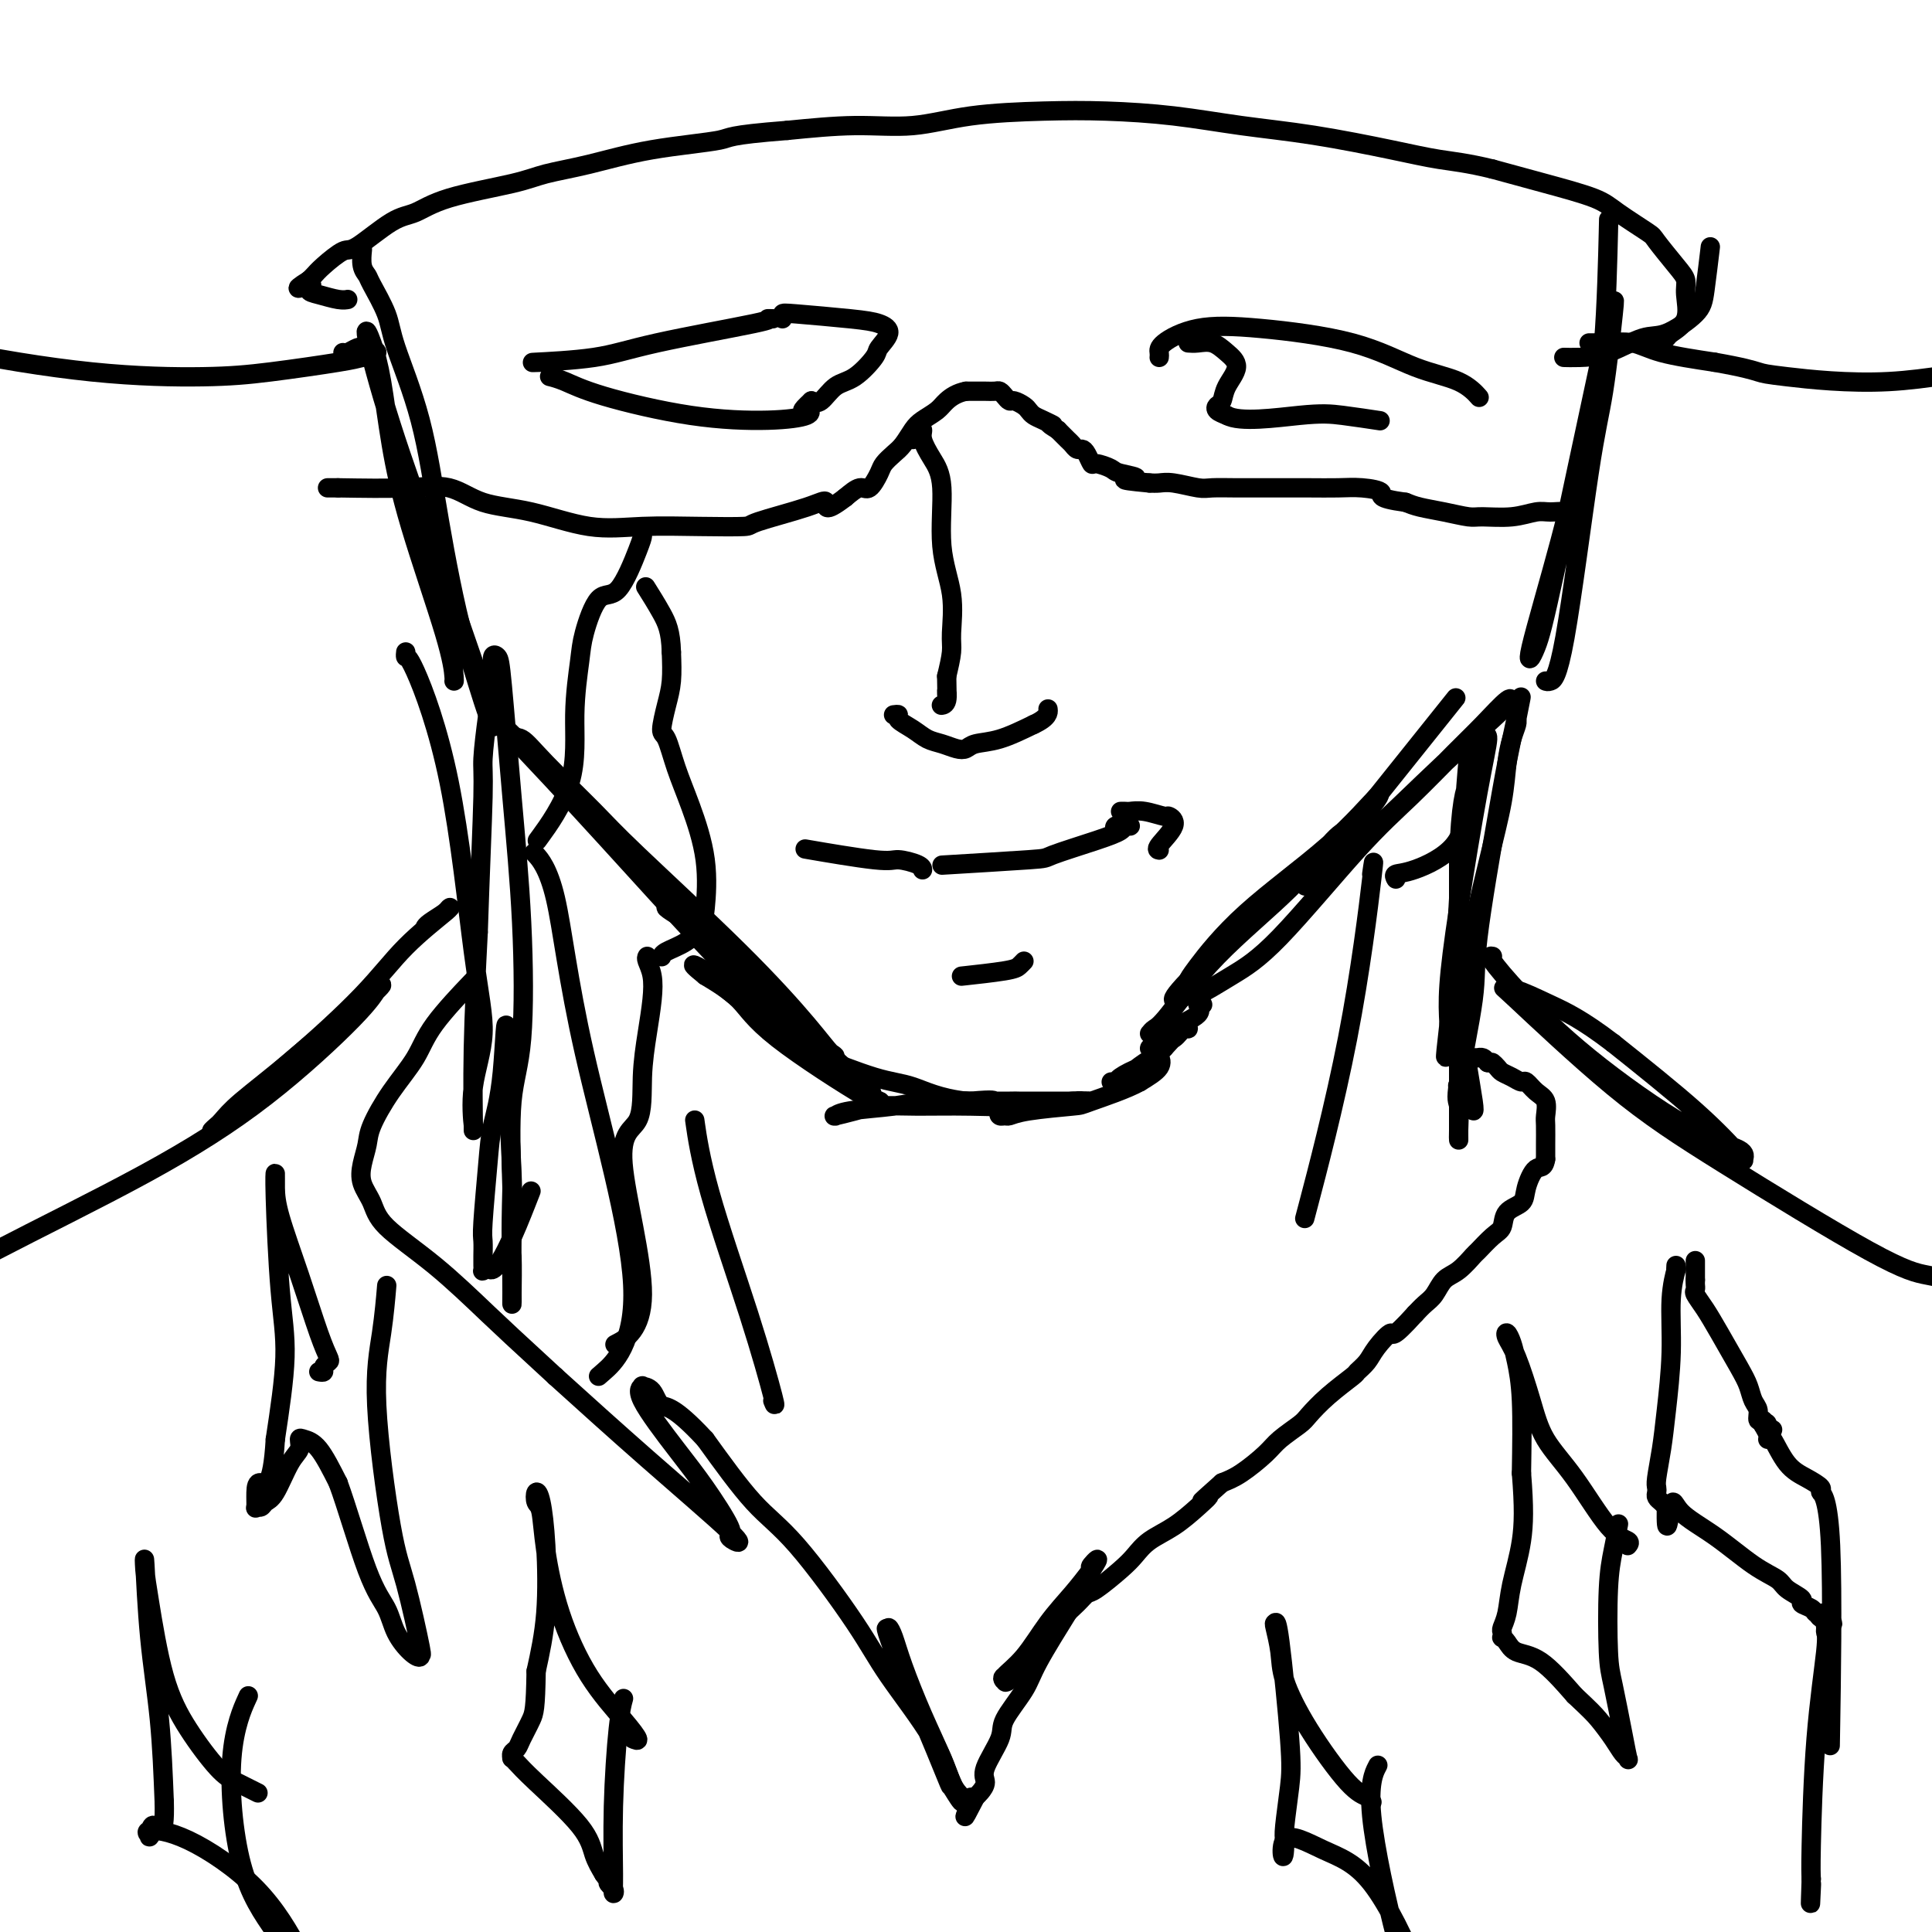 <svg viewBox='0 0 400 400' version='1.1' xmlns='http://www.w3.org/2000/svg' xmlns:xlink='http://www.w3.org/1999/xlink'><g fill='none' stroke='#000000' stroke-width='4' stroke-linecap='round' stroke-linejoin='round'><path d='M249,208c-0.551,-0.158 -1.103,-0.316 -1,0c0.103,0.316 0.860,1.105 0,2c-0.860,0.895 -3.336,1.897 -5,3c-1.664,1.103 -2.517,2.308 -3,3c-0.483,0.692 -0.596,0.871 -1,1c-0.404,0.129 -1.099,0.207 -1,0c0.099,-0.207 0.993,-0.699 2,-1c1.007,-0.301 2.129,-0.409 3,-1c0.871,-0.591 1.491,-1.663 2,-2c0.509,-0.337 0.906,0.063 1,0c0.094,-0.063 -0.116,-0.589 -1,0c-0.884,0.589 -2.442,2.295 -4,4'/><path d='M241,217c-1.928,1.906 -2.748,2.172 -4,3c-1.252,0.828 -2.938,2.220 -4,3c-1.062,0.780 -1.502,0.948 -2,1c-0.498,0.052 -1.055,-0.013 -1,0c0.055,0.013 0.722,0.103 1,0c0.278,-0.103 0.169,-0.401 1,-1c0.831,-0.599 2.604,-1.500 4,-2c1.396,-0.500 2.415,-0.598 3,-1c0.585,-0.402 0.734,-1.108 1,-1c0.266,0.108 0.647,1.031 0,2c-0.647,0.969 -2.324,1.985 -4,3'/><path d='M236,224c-2.616,1.476 -7.656,3.166 -10,4c-2.344,0.834 -1.990,0.813 -4,1c-2.010,0.187 -6.382,0.583 -9,1c-2.618,0.417 -3.480,0.855 -4,1c-0.520,0.145 -0.698,-0.003 -1,0c-0.302,0.003 -0.730,0.159 -1,0c-0.270,-0.159 -0.383,-0.631 1,-1c1.383,-0.369 4.263,-0.635 7,-1c2.737,-0.365 5.332,-0.830 7,-1c1.668,-0.170 2.411,-0.046 3,0c0.589,0.046 1.026,0.013 1,0c-0.026,-0.013 -0.513,-0.007 -1,0'/><path d='M225,228c1.486,-0.237 -2.800,0.671 -8,1c-5.200,0.329 -11.314,0.078 -16,0c-4.686,-0.078 -7.945,0.017 -11,0c-3.055,-0.017 -5.905,-0.147 -8,0c-2.095,0.147 -3.433,0.572 -5,1c-1.567,0.428 -3.361,0.858 -4,1c-0.639,0.142 -0.121,-0.004 0,0c0.121,0.004 -0.155,0.159 0,0c0.155,-0.159 0.743,-0.630 3,-1c2.257,-0.370 6.185,-0.638 9,-1c2.815,-0.362 4.519,-0.818 7,-1c2.481,-0.182 5.741,-0.091 9,0'/><path d='M201,228c5.311,-0.464 4.590,-0.124 5,0c0.410,0.124 1.952,0.033 3,0c1.048,-0.033 1.603,-0.009 2,0c0.397,0.009 0.636,0.002 1,0c0.364,-0.002 0.853,-0.001 2,0c1.147,0.001 2.954,0.000 4,0c1.046,-0.000 1.333,-0.000 2,0c0.667,0.000 1.715,0.000 2,0c0.285,-0.000 -0.192,-0.000 -1,0c-0.808,0.000 -1.948,0.000 -3,0c-1.052,-0.000 -2.015,-0.000 -5,0c-2.985,0.000 -7.993,0.000 -13,0'/><path d='M200,228c-5.583,-0.622 -8.541,-2.176 -11,-3c-2.459,-0.824 -4.421,-0.916 -8,-2c-3.579,-1.084 -8.776,-3.158 -11,-4c-2.224,-0.842 -1.477,-0.452 -1,0c0.477,0.452 0.683,0.965 2,2c1.317,1.035 3.745,2.593 6,4c2.255,1.407 4.335,2.663 5,3c0.665,0.337 -0.087,-0.247 0,0c0.087,0.247 1.013,1.324 -3,-1c-4.013,-2.324 -12.965,-8.049 -18,-12c-5.035,-3.951 -6.153,-6.129 -8,-8c-1.847,-1.871 -4.424,-3.436 -7,-5'/><path d='M146,202c-4.968,-3.995 -0.890,-1.483 0,-1c0.890,0.483 -1.410,-1.063 1,1c2.410,2.063 9.529,7.736 14,11c4.471,3.264 6.293,4.120 9,6c2.707,1.880 6.298,4.785 8,6c1.702,1.215 1.515,0.739 2,1c0.485,0.261 1.641,1.257 -3,-3c-4.641,-4.257 -15.078,-13.769 -21,-19c-5.922,-5.231 -7.330,-6.181 -9,-8c-1.670,-1.819 -3.602,-4.508 -5,-6c-1.398,-1.492 -2.261,-1.786 -3,-2c-0.739,-0.214 -1.354,-0.347 -1,0c0.354,0.347 1.677,1.173 3,2'/><path d='M141,190c3.559,3.796 11.455,12.287 16,17c4.545,4.713 5.738,5.649 8,7c2.262,1.351 5.592,3.117 7,4c1.408,0.883 0.893,0.881 0,0c-0.893,-0.881 -2.164,-2.643 -5,-6c-2.836,-3.357 -7.238,-8.308 -14,-15c-6.762,-6.692 -15.883,-15.124 -21,-20c-5.117,-4.876 -6.230,-6.196 -9,-9c-2.770,-2.804 -7.196,-7.092 -10,-10c-2.804,-2.908 -3.986,-4.437 -5,-5c-1.014,-0.563 -1.861,-0.161 -2,0c-0.139,0.161 0.431,0.080 1,0'/><path d='M107,153c-9.585,-9.461 -1.048,-0.614 7,8c8.048,8.614 15.606,16.994 22,24c6.394,7.006 11.622,12.637 15,16c3.378,3.363 4.905,4.458 6,5c1.095,0.542 1.756,0.530 2,0c0.244,-0.530 0.070,-1.580 0,-2c-0.070,-0.420 -0.035,-0.210 0,0'/><path d='M238,214c0.282,-0.354 0.564,-0.707 1,-1c0.436,-0.293 1.025,-0.524 3,-3c1.975,-2.476 5.337,-7.196 10,-12c4.663,-4.804 10.629,-9.690 15,-14c4.371,-4.310 7.148,-8.043 9,-10c1.852,-1.957 2.779,-2.140 4,-3c1.221,-0.860 2.737,-2.399 4,-4c1.263,-1.601 2.272,-3.263 1,-2c-1.272,1.263 -4.825,5.452 -10,10c-5.175,4.548 -11.970,9.455 -17,14c-5.030,4.545 -8.294,8.727 -10,11c-1.706,2.273 -1.853,2.636 -2,3'/><path d='M246,203c-5.914,6.200 -1.698,3.701 0,3c1.698,-0.701 0.880,0.396 2,0c1.120,-0.396 4.178,-2.286 7,-4c2.822,-1.714 5.407,-3.254 10,-8c4.593,-4.746 11.192,-12.698 16,-18c4.808,-5.302 7.825,-7.952 11,-11c3.175,-3.048 6.509,-6.492 9,-9c2.491,-2.508 4.139,-4.078 6,-6c1.861,-1.922 3.935,-4.194 5,-5c1.065,-0.806 1.120,-0.144 -1,2c-2.120,2.144 -6.417,5.769 -12,11c-5.583,5.231 -12.452,12.066 -17,16c-4.548,3.934 -6.774,4.967 -9,6'/><path d='M273,180c-6.235,5.523 -2.323,1.831 -2,2c0.323,0.169 -2.944,4.200 2,-2c4.944,-6.200 18.100,-22.631 24,-30c5.900,-7.369 4.543,-5.677 4,-5c-0.543,0.677 -0.271,0.338 0,0'/><path d='M320,141c0.214,0.092 0.429,0.185 1,0c0.571,-0.185 1.499,-0.647 3,-9c1.501,-8.353 3.576,-24.595 5,-34c1.424,-9.405 2.197,-11.971 3,-17c0.803,-5.029 1.636,-12.521 2,-16c0.364,-3.479 0.261,-2.947 0,-2c-0.261,0.947 -0.678,2.307 -3,13c-2.322,10.693 -6.548,30.719 -9,42c-2.452,11.281 -3.132,13.818 -4,16c-0.868,2.182 -1.926,4.011 -1,0c0.926,-4.011 3.836,-13.860 6,-22c2.164,-8.140 3.582,-14.570 5,-21'/><path d='M328,91c2.393,-9.810 3.375,-12.833 4,-20c0.625,-7.167 0.893,-18.476 1,-23c0.107,-4.524 0.054,-2.262 0,0'/><path d='M94,141c0.043,0.043 0.086,0.086 0,-1c-0.086,-1.086 -0.302,-3.300 -2,-9c-1.698,-5.700 -4.879,-14.885 -7,-22c-2.121,-7.115 -3.184,-12.161 -4,-17c-0.816,-4.839 -1.387,-9.472 -2,-13c-0.613,-3.528 -1.270,-5.950 -2,-8c-0.730,-2.050 -1.533,-3.726 -1,-1c0.533,2.726 2.402,9.856 5,18c2.598,8.144 5.925,17.304 9,26c3.075,8.696 5.896,16.929 8,23c2.104,6.071 3.489,9.981 4,12c0.511,2.019 0.146,2.148 -1,-1c-1.146,-3.148 -3.073,-9.574 -5,-16'/><path d='M96,132c-1.894,-7.011 -3.628,-16.039 -5,-24c-1.372,-7.961 -2.381,-14.854 -4,-21c-1.619,-6.146 -3.849,-11.546 -5,-15c-1.151,-3.454 -1.222,-4.961 -2,-7c-0.778,-2.039 -2.261,-4.610 -3,-6c-0.739,-1.390 -0.734,-1.599 -1,-2c-0.266,-0.401 -0.802,-0.992 -1,-2c-0.198,-1.008 -0.056,-2.431 0,-3c0.056,-0.569 0.028,-0.285 0,0'/><path d='M329,71c0.338,0.003 0.675,0.007 1,0c0.325,-0.007 0.637,-0.024 1,0c0.363,0.024 0.778,0.089 2,0c1.222,-0.089 3.252,-0.332 5,0c1.748,0.332 3.214,1.238 6,2c2.786,0.762 6.893,1.381 11,2'/><path d='M355,75c5.953,1.040 7.836,1.640 9,2c1.164,0.360 1.609,0.481 6,1c4.391,0.519 12.728,1.435 21,1c8.272,-0.435 16.479,-2.222 23,-3c6.521,-0.778 11.356,-0.549 16,-2c4.644,-1.451 9.096,-4.583 11,-6c1.904,-1.417 1.258,-1.119 1,-1c-0.258,0.119 -0.129,0.060 0,0'/><path d='M324,74c-0.207,-0.006 -0.414,-0.012 0,0c0.414,0.012 1.449,0.044 3,0c1.551,-0.044 3.620,-0.162 6,-1c2.380,-0.838 5.072,-2.394 7,-3c1.928,-0.606 3.091,-0.262 5,-1c1.909,-0.738 4.563,-2.559 6,-4c1.437,-1.441 1.656,-2.503 2,-5c0.344,-2.497 0.813,-6.428 1,-8c0.187,-1.572 0.094,-0.786 0,0'/><path d='M344,70c0.401,0.057 0.802,0.115 1,0c0.198,-0.115 0.193,-0.401 1,-1c0.807,-0.599 2.426,-1.509 3,-3c0.574,-1.491 0.103,-3.563 0,-5c-0.103,-1.437 0.163,-2.240 0,-3c-0.163,-0.760 -0.755,-1.477 -2,-3c-1.245,-1.523 -3.143,-3.853 -4,-5c-0.857,-1.147 -0.672,-1.111 -2,-2c-1.328,-0.889 -4.171,-2.702 -6,-4c-1.829,-1.298 -2.646,-2.080 -5,-3c-2.354,-0.920 -6.244,-1.977 -10,-3c-3.756,-1.023 -7.378,-2.011 -11,-3'/><path d='M309,35c-5.341,-1.302 -8.193,-1.557 -11,-2c-2.807,-0.443 -5.568,-1.075 -10,-2c-4.432,-0.925 -10.533,-2.143 -16,-3c-5.467,-0.857 -10.299,-1.352 -15,-2c-4.701,-0.648 -9.270,-1.448 -14,-2c-4.730,-0.552 -9.620,-0.856 -14,-1c-4.380,-0.144 -8.251,-0.127 -13,0c-4.749,0.127 -10.376,0.364 -15,1c-4.624,0.636 -8.245,1.671 -12,2c-3.755,0.329 -7.644,-0.049 -12,0c-4.356,0.049 -9.178,0.524 -14,1'/><path d='M163,27c-12.708,0.992 -11.479,1.472 -14,2c-2.521,0.528 -8.791,1.102 -14,2c-5.209,0.898 -9.355,2.118 -13,3c-3.645,0.882 -6.789,1.426 -9,2c-2.211,0.574 -3.489,1.177 -7,2c-3.511,0.823 -9.256,1.864 -13,3c-3.744,1.136 -5.486,2.366 -7,3c-1.514,0.634 -2.801,0.670 -5,2c-2.199,1.330 -5.310,3.953 -7,5c-1.690,1.047 -1.958,0.518 -3,1c-1.042,0.482 -2.857,1.976 -4,3c-1.143,1.024 -1.612,1.578 -2,2c-0.388,0.422 -0.694,0.711 -1,1'/><path d='M64,58c-4.469,2.808 -1.141,1.327 0,1c1.141,-0.327 0.096,0.501 0,1c-0.096,0.499 0.758,0.670 2,1c1.242,0.330 2.873,0.820 4,1c1.127,0.180 1.751,0.052 2,0c0.249,-0.052 0.125,-0.026 0,0'/><path d='M71,73c0.235,0.107 0.470,0.214 1,0c0.530,-0.214 1.354,-0.749 2,-1c0.646,-0.251 1.115,-0.218 2,0c0.885,0.218 2.188,0.623 2,1c-0.188,0.377 -1.867,0.728 -3,1c-1.133,0.272 -1.722,0.466 -5,1c-3.278,0.534 -9.246,1.406 -14,2c-4.754,0.594 -8.293,0.908 -14,1c-5.707,0.092 -13.581,-0.037 -23,-1c-9.419,-0.963 -20.382,-2.759 -31,-5c-10.618,-2.241 -20.891,-4.926 -25,-6c-4.109,-1.074 -2.055,-0.537 0,0'/><path d='M289,182c-0.233,-0.404 -0.466,-0.808 0,-1c0.466,-0.192 1.631,-0.173 4,-1c2.369,-0.827 5.944,-2.501 8,-5c2.056,-2.499 2.594,-5.824 3,-8c0.406,-2.176 0.679,-3.203 1,-5c0.321,-1.797 0.690,-4.364 1,-6c0.310,-1.636 0.563,-2.341 1,-3c0.437,-0.659 1.059,-1.273 1,0c-0.059,1.273 -0.799,4.434 -2,11c-1.201,6.566 -2.862,16.537 -4,24c-1.138,7.463 -1.754,12.418 -2,16c-0.246,3.582 -0.123,5.791 0,8'/><path d='M300,212c-1.186,10.328 -0.651,6.649 0,4c0.651,-2.649 1.417,-4.269 2,-7c0.583,-2.731 0.982,-6.572 2,-12c1.018,-5.428 2.655,-12.442 4,-18c1.345,-5.558 2.399,-9.661 3,-13c0.601,-3.339 0.749,-5.914 1,-8c0.251,-2.086 0.603,-3.683 1,-5c0.397,-1.317 0.838,-2.355 1,-3c0.162,-0.645 0.046,-0.899 0,-1c-0.046,-0.101 -0.023,-0.051 0,0'/><path d='M314,149c2.057,-10.061 0.200,-1.715 -1,4c-1.200,5.715 -1.743,8.799 -3,16c-1.257,7.201 -3.226,18.521 -4,25c-0.774,6.479 -0.351,8.118 -1,13c-0.649,4.882 -2.370,13.006 -3,17c-0.630,3.994 -0.169,3.858 0,5c0.169,1.142 0.045,3.564 0,5c-0.045,1.436 -0.012,1.887 0,2c0.012,0.113 0.003,-0.113 0,-1c-0.003,-0.887 -0.001,-2.433 0,-7c0.001,-4.567 0.000,-12.153 0,-19c-0.000,-6.847 -0.000,-12.956 0,-18c0.000,-5.044 0.000,-9.022 0,-13'/><path d='M302,178c0.392,-12.129 1.371,-14.451 2,-16c0.629,-1.549 0.908,-2.326 1,-4c0.092,-1.674 -0.003,-4.244 0,-5c0.003,-0.756 0.104,0.302 0,0c-0.104,-0.302 -0.412,-1.963 -1,4c-0.588,5.963 -1.457,19.552 -2,29c-0.543,9.448 -0.759,14.755 0,22c0.759,7.245 2.492,16.426 3,20c0.508,3.574 -0.209,1.539 -1,0c-0.791,-1.539 -1.654,-2.583 -2,-3c-0.346,-0.417 -0.173,-0.209 0,0'/><path d='M84,136c0.013,-0.564 0.026,-1.128 0,-1c-0.026,0.128 -0.092,0.949 0,1c0.092,0.051 0.343,-0.668 2,3c1.657,3.668 4.721,11.724 7,23c2.279,11.276 3.773,25.771 5,35c1.227,9.229 2.185,13.192 2,17c-0.185,3.808 -1.514,7.462 -2,11c-0.486,3.538 -0.127,6.959 0,8c0.127,1.041 0.024,-0.298 0,0c-0.024,0.298 0.032,2.234 0,0c-0.032,-2.234 -0.152,-8.638 0,-16c0.152,-7.362 0.576,-15.681 1,-24'/><path d='M99,193c0.393,-12.160 0.875,-22.562 1,-28c0.125,-5.438 -0.107,-5.914 0,-8c0.107,-2.086 0.553,-5.784 1,-9c0.447,-3.216 0.896,-5.952 1,-8c0.104,-2.048 -0.137,-3.409 0,-4c0.137,-0.591 0.652,-0.411 1,0c0.348,0.411 0.531,1.055 1,6c0.469,4.945 1.225,14.193 2,23c0.775,8.807 1.569,17.175 2,26c0.431,8.825 0.501,18.107 0,24c-0.501,5.893 -1.572,8.398 -2,13c-0.428,4.602 -0.214,11.301 0,18'/><path d='M106,246c-0.309,11.228 -0.083,11.798 0,14c0.083,2.202 0.023,6.038 0,8c-0.023,1.962 -0.010,2.051 0,2c0.010,-0.051 0.017,-0.242 0,-3c-0.017,-2.758 -0.057,-8.082 0,-12c0.057,-3.918 0.211,-6.431 0,-12c-0.211,-5.569 -0.789,-14.194 -1,-19c-0.211,-4.806 -0.057,-5.794 0,-7c0.057,-1.206 0.016,-2.630 0,-3c-0.016,-0.370 -0.008,0.315 0,1'/><path d='M105,215c-0.272,-7.200 -0.451,1.301 -1,7c-0.549,5.699 -1.468,8.595 -2,11c-0.532,2.405 -0.679,4.318 -1,8c-0.321,3.682 -0.818,9.133 -1,12c-0.182,2.867 -0.049,3.150 0,4c0.049,0.850 0.012,2.267 0,3c-0.012,0.733 -0.001,0.782 0,1c0.001,0.218 -0.010,0.605 0,1c0.010,0.395 0.041,0.799 0,1c-0.041,0.201 -0.155,0.200 0,0c0.155,-0.200 0.577,-0.600 1,-1'/><path d='M101,262c1.190,4.333 6.167,-8.333 8,-13c1.833,-4.667 0.524,-1.333 0,0c-0.524,1.333 -0.262,0.667 0,0'/><path d='M303,219c0.444,0.000 0.889,0.000 1,0c0.111,-0.000 -0.111,-0.001 0,0c0.111,0.001 0.555,0.003 1,0c0.445,-0.003 0.893,-0.011 1,0c0.107,0.011 -0.125,0.041 0,0c0.125,-0.041 0.607,-0.155 1,0c0.393,0.155 0.696,0.577 1,1'/><path d='M308,220c0.949,0.107 0.822,-0.125 1,0c0.178,0.125 0.663,0.606 1,1c0.337,0.394 0.527,0.700 1,1c0.473,0.300 1.231,0.593 2,1c0.769,0.407 1.551,0.928 2,1c0.449,0.072 0.565,-0.306 1,0c0.435,0.306 1.188,1.296 2,2c0.812,0.704 1.682,1.122 2,2c0.318,0.878 0.085,2.215 0,3c-0.085,0.785 -0.023,1.019 0,2c0.023,0.981 0.007,2.709 0,4c-0.007,1.291 -0.003,2.146 0,3'/><path d='M320,240c-0.336,2.110 -1.175,1.384 -2,2c-0.825,0.616 -1.637,2.572 -2,4c-0.363,1.428 -0.276,2.327 -1,3c-0.724,0.673 -2.258,1.120 -3,2c-0.742,0.880 -0.691,2.193 -1,3c-0.309,0.807 -0.979,1.107 -2,2c-1.021,0.893 -2.395,2.378 -3,3c-0.605,0.622 -0.441,0.379 -1,1c-0.559,0.621 -1.840,2.106 -3,3c-1.160,0.894 -2.197,1.198 -3,2c-0.803,0.802 -1.370,2.100 -2,3c-0.630,0.900 -1.323,1.400 -2,2c-0.677,0.600 -1.339,1.300 -2,2'/><path d='M293,272c-5.151,5.715 -4.529,4.001 -5,4c-0.471,-0.001 -2.036,1.710 -3,3c-0.964,1.290 -1.326,2.160 -2,3c-0.674,0.840 -1.659,1.652 -2,2c-0.341,0.348 -0.038,0.232 -1,1c-0.962,0.768 -3.189,2.420 -5,4c-1.811,1.580 -3.205,3.088 -4,4c-0.795,0.912 -0.992,1.228 -2,2c-1.008,0.772 -2.827,2.001 -4,3c-1.173,0.999 -1.700,1.769 -3,3c-1.300,1.231 -3.371,2.923 -5,4c-1.629,1.077 -2.814,1.538 -4,2'/><path d='M253,307c-6.809,6.027 -3.830,3.596 -3,3c0.830,-0.596 -0.488,0.643 -2,2c-1.512,1.357 -3.217,2.833 -5,4c-1.783,1.167 -3.643,2.024 -5,3c-1.357,0.976 -2.211,2.071 -3,3c-0.789,0.929 -1.514,1.694 -3,3c-1.486,1.306 -3.734,3.154 -5,4c-1.266,0.846 -1.549,0.691 -2,1c-0.451,0.309 -1.068,1.083 -2,2c-0.932,0.917 -2.178,1.978 -3,3c-0.822,1.022 -1.221,2.006 -2,3c-0.779,0.994 -1.937,1.998 -3,3c-1.063,1.002 -2.032,2.001 -3,3'/><path d='M212,344c-6.674,6.420 -2.859,3.969 -2,3c0.859,-0.969 -1.237,-0.457 -2,0c-0.763,0.457 -0.193,0.859 0,1c0.193,0.141 0.010,0.020 0,0c-0.010,-0.020 0.153,0.061 0,0c-0.153,-0.061 -0.621,-0.262 0,-1c0.621,-0.738 2.331,-2.012 4,-4c1.669,-1.988 3.295,-4.689 5,-7c1.705,-2.311 3.487,-4.232 5,-6c1.513,-1.768 2.756,-3.384 4,-5'/><path d='M226,325c2.449,-3.637 0.573,-1.730 0,-1c-0.573,0.730 0.158,0.282 0,1c-0.158,0.718 -1.206,2.601 -2,4c-0.794,1.399 -1.334,2.314 -3,5c-1.666,2.686 -4.458,7.142 -6,10c-1.542,2.858 -1.834,4.116 -3,6c-1.166,1.884 -3.205,4.392 -4,6c-0.795,1.608 -0.346,2.315 -1,4c-0.654,1.685 -2.413,4.349 -3,6c-0.587,1.651 -0.004,2.291 0,3c0.004,0.709 -0.570,1.488 -1,2c-0.430,0.512 -0.715,0.756 -1,1'/><path d='M202,372c-3.872,7.500 -1.554,2.750 -1,1c0.554,-1.750 -0.658,-0.501 -1,0c-0.342,0.501 0.186,0.253 0,0c-0.186,-0.253 -1.086,-0.511 -2,-2c-0.914,-1.489 -1.842,-4.207 -3,-7c-1.158,-2.793 -2.545,-5.660 -4,-9c-1.455,-3.340 -2.978,-7.153 -4,-10c-1.022,-2.847 -1.544,-4.728 -2,-6c-0.456,-1.272 -0.844,-1.935 -1,-2c-0.156,-0.065 -0.078,0.467 0,1'/><path d='M184,338c-1.650,-3.423 1.225,4.520 3,9c1.775,4.480 2.449,5.495 4,9c1.551,3.505 3.979,9.498 5,12c1.021,2.502 0.634,1.513 1,2c0.366,0.487 1.484,2.450 2,3c0.516,0.550 0.431,-0.313 0,-1c-0.431,-0.687 -1.208,-1.197 -2,-3c-0.792,-1.803 -1.600,-4.898 -4,-9c-2.400,-4.102 -6.392,-9.210 -9,-13c-2.608,-3.790 -3.833,-6.263 -7,-11c-3.167,-4.737 -8.276,-11.737 -12,-16c-3.724,-4.263 -6.064,-5.789 -9,-9c-2.936,-3.211 -6.468,-8.105 -10,-13'/><path d='M146,298c-6.747,-7.297 -8.115,-6.541 -9,-7c-0.885,-0.459 -1.287,-2.134 -2,-3c-0.713,-0.866 -1.736,-0.925 -2,-1c-0.264,-0.075 0.232,-0.167 0,0c-0.232,0.167 -1.191,0.594 0,3c1.191,2.406 4.531,6.791 7,10c2.469,3.209 4.068,5.242 6,8c1.932,2.758 4.196,6.241 5,8c0.804,1.759 0.149,1.795 0,2c-0.149,0.205 0.207,0.581 1,1c0.793,0.419 2.021,0.882 -1,-2c-3.021,-2.882 -10.292,-9.109 -17,-15c-6.708,-5.891 -12.854,-11.445 -19,-17'/><path d='M115,285c-8.379,-7.709 -10.827,-9.983 -14,-13c-3.173,-3.017 -7.072,-6.778 -11,-10c-3.928,-3.222 -7.886,-5.905 -10,-8c-2.114,-2.095 -2.383,-3.600 -3,-5c-0.617,-1.400 -1.580,-2.693 -2,-4c-0.420,-1.307 -0.296,-2.627 0,-4c0.296,-1.373 0.763,-2.799 1,-4c0.237,-1.201 0.243,-2.176 1,-4c0.757,-1.824 2.264,-4.497 4,-7c1.736,-2.503 3.703,-4.836 5,-7c1.297,-2.164 1.926,-4.160 4,-7c2.074,-2.840 5.593,-6.526 7,-8c1.407,-1.474 0.704,-0.737 0,0'/><path d='M309,198c-0.394,-0.080 -0.788,-0.159 0,1c0.788,1.159 2.757,3.557 6,7c3.243,3.443 7.761,7.930 14,13c6.239,5.070 14.201,10.723 20,14c5.799,3.277 9.435,4.179 11,5c1.565,0.821 1.059,1.560 1,2c-0.059,0.440 0.330,0.580 -1,-1c-1.330,-1.580 -4.380,-4.880 -9,-9c-4.620,-4.120 -10.810,-9.060 -17,-14'/><path d='M334,216c-6.565,-5.025 -9.976,-6.586 -13,-8c-3.024,-1.414 -5.659,-2.680 -7,-3c-1.341,-0.320 -1.386,0.306 -2,0c-0.614,-0.306 -1.797,-1.543 2,2c3.797,3.543 12.573,11.867 20,18c7.427,6.133 13.504,10.074 23,16c9.496,5.926 22.411,13.836 30,18c7.589,4.164 9.851,4.583 12,5c2.149,0.417 4.185,0.834 5,1c0.815,0.166 0.407,0.083 0,0'/><path d='M88,192c-0.029,0.060 -0.058,0.120 0,0c0.058,-0.120 0.202,-0.419 1,-1c0.798,-0.581 2.252,-1.443 3,-2c0.748,-0.557 0.792,-0.810 1,-1c0.208,-0.190 0.579,-0.319 -1,1c-1.579,1.319 -5.108,4.086 -8,7c-2.892,2.914 -5.146,5.976 -9,10c-3.854,4.024 -9.306,9.012 -14,13c-4.694,3.988 -8.628,6.978 -11,9c-2.372,2.022 -3.182,3.078 -4,4c-0.818,0.922 -1.643,1.710 -2,2c-0.357,0.290 -0.245,0.083 1,-1c1.245,-1.083 3.622,-3.041 6,-5'/><path d='M51,228c2.752,-2.476 6.133,-5.668 10,-9c3.867,-3.332 8.222,-6.806 11,-9c2.778,-2.194 3.980,-3.108 5,-4c1.020,-0.892 1.856,-1.762 2,-2c0.144,-0.238 -0.406,0.158 -1,1c-0.594,0.842 -1.233,2.132 -5,6c-3.767,3.868 -10.664,10.315 -18,16c-7.336,5.685 -15.111,10.608 -25,16c-9.889,5.392 -21.890,11.254 -31,16c-9.110,4.746 -15.328,8.375 -20,11c-4.672,2.625 -7.796,4.245 -10,6c-2.204,1.755 -3.487,3.644 -5,5c-1.513,1.356 -3.257,2.178 -5,3'/><path d='M-41,284c-15.487,9.004 -6.203,3.013 -3,1c3.203,-2.013 0.327,-0.049 -1,1c-1.327,1.049 -1.104,1.185 -1,1c0.104,-0.185 0.090,-0.689 0,-1c-0.090,-0.311 -0.255,-0.430 1,-1c1.255,-0.570 3.930,-1.591 5,-2c1.070,-0.409 0.535,-0.204 0,0'/><path d='M337,320c0.284,-0.334 0.569,-0.668 0,-1c-0.569,-0.332 -1.990,-0.662 -4,-3c-2.010,-2.338 -4.609,-6.685 -7,-10c-2.391,-3.315 -4.575,-5.597 -6,-8c-1.425,-2.403 -2.092,-4.926 -3,-8c-0.908,-3.074 -2.059,-6.698 -3,-9c-0.941,-2.302 -1.674,-3.281 -2,-4c-0.326,-0.719 -0.245,-1.176 0,-1c0.245,0.176 0.653,0.985 1,2c0.347,1.015 0.632,2.235 1,4c0.368,1.765 0.819,4.076 1,8c0.181,3.924 0.090,9.462 0,15'/><path d='M315,305c0.574,7.042 0.507,10.646 0,14c-0.507,3.354 -1.456,6.458 -2,9c-0.544,2.542 -0.682,4.523 -1,6c-0.318,1.477 -0.814,2.450 -1,3c-0.186,0.550 -0.060,0.676 0,1c0.060,0.324 0.054,0.845 0,1c-0.054,0.155 -0.155,-0.058 0,0c0.155,0.058 0.567,0.387 1,1c0.433,0.613 0.886,1.511 2,2c1.114,0.489 2.890,0.568 5,2c2.110,1.432 4.555,4.216 7,7'/><path d='M326,351c3.299,3.101 4.047,3.853 5,5c0.953,1.147 2.110,2.690 3,4c0.890,1.310 1.514,2.388 2,3c0.486,0.612 0.834,0.759 1,1c0.166,0.241 0.149,0.576 0,0c-0.149,-0.576 -0.429,-2.063 -1,-5c-0.571,-2.937 -1.431,-7.324 -2,-10c-0.569,-2.676 -0.846,-3.643 -1,-7c-0.154,-3.357 -0.186,-9.106 0,-13c0.186,-3.894 0.588,-5.933 1,-8c0.412,-2.067 0.832,-4.162 1,-5c0.168,-0.838 0.084,-0.419 0,0'/><path d='M131,360c0.593,0.262 1.185,0.523 1,0c-0.185,-0.523 -1.149,-1.832 -3,-4c-1.851,-2.168 -4.591,-5.195 -7,-9c-2.409,-3.805 -4.489,-8.386 -6,-13c-1.511,-4.614 -2.455,-9.259 -3,-13c-0.545,-3.741 -0.693,-6.577 -1,-8c-0.307,-1.423 -0.774,-1.432 -1,-2c-0.226,-0.568 -0.210,-1.697 0,-2c0.210,-0.303 0.613,0.218 1,2c0.387,1.782 0.758,4.826 1,9c0.242,4.174 0.355,9.478 0,14c-0.355,4.522 -1.177,8.261 -2,12'/><path d='M111,346c-0.117,7.776 -0.409,8.714 -1,10c-0.591,1.286 -1.479,2.918 -2,4c-0.521,1.082 -0.673,1.612 -1,2c-0.327,0.388 -0.827,0.633 -1,1c-0.173,0.367 -0.019,0.855 0,1c0.019,0.145 -0.098,-0.055 0,0c0.098,0.055 0.410,0.363 1,1c0.590,0.637 1.457,1.604 4,4c2.543,2.396 6.762,6.222 9,9c2.238,2.778 2.497,4.508 3,6c0.503,1.492 1.252,2.746 2,4'/><path d='M125,388c3.105,4.282 1.367,2.486 1,2c-0.367,-0.486 0.636,0.338 1,1c0.364,0.662 0.087,1.161 0,1c-0.087,-0.161 0.015,-0.982 0,-4c-0.015,-3.018 -0.148,-8.232 0,-14c0.148,-5.768 0.578,-12.092 1,-16c0.422,-3.908 0.835,-5.402 1,-6c0.165,-0.598 0.083,-0.299 0,0'/><path d='M66,284c0.450,0.085 0.901,0.171 1,0c0.099,-0.171 -0.153,-0.598 0,-1c0.153,-0.402 0.710,-0.777 1,-1c0.290,-0.223 0.312,-0.292 0,-1c-0.312,-0.708 -0.959,-2.054 -2,-5c-1.041,-2.946 -2.476,-7.491 -4,-12c-1.524,-4.509 -3.138,-8.983 -4,-12c-0.862,-3.017 -0.972,-4.577 -1,-6c-0.028,-1.423 0.026,-2.707 0,-3c-0.026,-0.293 -0.131,0.406 0,5c0.131,4.594 0.497,13.083 1,19c0.503,5.917 1.144,9.262 1,14c-0.144,4.738 -1.072,10.869 -2,17'/><path d='M57,298c-0.618,10.475 -2.162,9.161 -3,9c-0.838,-0.161 -0.968,0.829 -1,2c-0.032,1.171 0.035,2.522 0,3c-0.035,0.478 -0.172,0.084 0,0c0.172,-0.084 0.652,0.144 1,0c0.348,-0.144 0.562,-0.659 1,-1c0.438,-0.341 1.100,-0.509 2,-2c0.900,-1.491 2.039,-4.306 3,-6c0.961,-1.694 1.744,-2.266 2,-3c0.256,-0.734 -0.014,-1.630 0,-2c0.014,-0.370 0.311,-0.215 1,0c0.689,0.215 1.768,0.490 3,2c1.232,1.510 2.616,4.255 4,7'/><path d='M70,307c1.757,4.740 4.149,13.090 6,18c1.851,4.910 3.161,6.382 4,8c0.839,1.618 1.208,3.384 2,5c0.792,1.616 2.007,3.084 3,4c0.993,0.916 1.764,1.281 2,1c0.236,-0.281 -0.064,-1.207 0,-1c0.064,0.207 0.493,1.547 0,-1c-0.493,-2.547 -1.908,-8.982 -3,-13c-1.092,-4.018 -1.862,-5.621 -3,-12c-1.138,-6.379 -2.645,-17.535 -3,-25c-0.355,-7.465 0.443,-11.241 1,-15c0.557,-3.759 0.873,-7.503 1,-9c0.127,-1.497 0.063,-0.749 0,0'/><path d='M53,371c0.371,0.184 0.742,0.369 0,0c-0.742,-0.369 -2.598,-1.291 -4,-2c-1.402,-0.709 -2.351,-1.206 -4,-3c-1.649,-1.794 -3.997,-4.884 -6,-8c-2.003,-3.116 -3.659,-6.256 -5,-11c-1.341,-4.744 -2.367,-11.092 -3,-15c-0.633,-3.908 -0.874,-5.376 -1,-7c-0.126,-1.624 -0.137,-3.404 0,-1c0.137,2.404 0.421,8.993 1,15c0.579,6.007 1.451,11.430 2,17c0.549,5.570 0.774,11.285 1,17'/><path d='M34,373c0.225,8.436 -1.213,5.524 -2,5c-0.787,-0.524 -0.925,1.338 -1,2c-0.075,0.662 -0.088,0.123 0,0c0.088,-0.123 0.277,0.169 0,0c-0.277,-0.169 -1.020,-0.798 0,-1c1.020,-0.202 3.804,0.023 8,2c4.196,1.977 9.805,5.705 14,10c4.195,4.295 6.976,9.156 9,13c2.024,3.844 3.293,6.670 4,8c0.707,1.330 0.854,1.165 1,1'/><path d='M67,413c2.261,3.749 0.915,2.122 0,1c-0.915,-1.122 -1.397,-1.738 -3,-4c-1.603,-2.262 -4.327,-6.170 -7,-10c-2.673,-3.830 -5.294,-7.583 -7,-14c-1.706,-6.417 -2.498,-15.497 -2,-22c0.498,-6.503 2.285,-10.429 3,-12c0.715,-1.571 0.357,-0.785 0,0'/><path d='M351,261c0.000,0.303 0.000,0.606 0,1c0.000,0.394 0.000,0.879 0,1c0.000,0.121 0.000,-0.121 0,0c0.000,0.121 0.000,0.606 0,1c0.000,0.394 0.000,0.697 0,1'/><path d='M351,265c-0.006,0.792 -0.022,0.771 0,1c0.022,0.229 0.082,0.708 0,1c-0.082,0.292 -0.306,0.399 0,1c0.306,0.601 1.142,1.698 2,3c0.858,1.302 1.736,2.810 3,5c1.264,2.190 2.912,5.064 4,7c1.088,1.936 1.616,2.935 2,4c0.384,1.065 0.625,2.197 1,3c0.375,0.803 0.884,1.277 1,2c0.116,0.723 -0.161,1.695 0,2c0.161,0.305 0.760,-0.056 1,0c0.240,0.056 0.120,0.528 0,1'/><path d='M365,295c2.408,4.581 1.429,1.032 1,0c-0.429,-1.032 -0.308,0.453 0,1c0.308,0.547 0.802,0.156 1,0c0.198,-0.156 0.099,-0.078 0,0'/><path d='M347,262c-0.032,0.538 -0.064,1.075 0,1c0.064,-0.075 0.225,-0.763 0,0c-0.225,0.763 -0.834,2.978 -1,6c-0.166,3.022 0.113,6.851 0,11c-0.113,4.149 -0.619,8.617 -1,12c-0.381,3.383 -0.639,5.680 -1,8c-0.361,2.320 -0.826,4.663 -1,6c-0.174,1.337 -0.058,1.668 0,2c0.058,0.332 0.057,0.666 0,1c-0.057,0.334 -0.169,0.667 0,1c0.169,0.333 0.620,0.667 1,1c0.380,0.333 0.690,0.667 1,1'/><path d='M345,312c-0.120,7.733 0.581,2.064 1,0c0.419,-2.064 0.558,-0.523 2,1c1.442,1.523 4.188,3.028 7,5c2.812,1.972 5.690,4.412 8,6c2.310,1.588 4.051,2.323 5,3c0.949,0.677 1.104,1.295 2,2c0.896,0.705 2.531,1.495 3,2c0.469,0.505 -0.228,0.724 0,1c0.228,0.276 1.381,0.610 2,1c0.619,0.390 0.705,0.836 1,1c0.295,0.164 0.799,0.047 1,0c0.201,-0.047 0.101,-0.023 0,0'/><path d='M377,334c4.890,3.643 1.114,1.750 0,1c-1.114,-0.750 0.435,-0.356 1,0c0.565,0.356 0.145,0.675 0,1c-0.145,0.325 -0.014,0.656 0,1c0.014,0.344 -0.087,0.700 0,1c0.087,0.300 0.364,0.544 0,4c-0.364,3.456 -1.367,10.123 -2,18c-0.633,7.877 -0.895,16.965 -1,22c-0.105,5.035 -0.052,6.018 0,7'/><path d='M375,389c-0.310,8.964 -0.083,3.875 0,2c0.083,-1.875 0.024,-0.536 0,0c-0.024,0.536 -0.012,0.268 0,0'/><path d='M366,298c0.179,-0.490 0.357,-0.980 1,0c0.643,0.980 1.749,3.430 3,5c1.251,1.570 2.647,2.259 4,3c1.353,0.741 2.664,1.533 3,2c0.336,0.467 -0.302,0.610 0,1c0.302,0.390 1.543,1.028 2,11c0.457,9.972 0.131,29.278 0,37c-0.131,7.722 -0.065,3.861 0,0'/><path d='M284,373c0.046,0.093 0.093,0.185 0,0c-0.093,-0.185 -0.325,-0.648 -1,-1c-0.675,-0.352 -1.792,-0.592 -4,-3c-2.208,-2.408 -5.506,-6.984 -8,-11c-2.494,-4.016 -4.183,-7.471 -5,-10c-0.817,-2.529 -0.762,-4.131 -1,-6c-0.238,-1.869 -0.771,-4.006 -1,-5c-0.229,-0.994 -0.156,-0.845 0,-1c0.156,-0.155 0.395,-0.613 1,4c0.605,4.613 1.574,14.298 2,20c0.426,5.702 0.307,7.420 0,10c-0.307,2.580 -0.802,6.023 -1,8c-0.198,1.977 -0.099,2.489 0,3'/><path d='M266,381c-0.050,6.734 -1.177,1.568 0,0c1.177,-1.568 4.656,0.462 8,2c3.344,1.538 6.551,2.585 10,7c3.449,4.415 7.139,12.197 9,17c1.861,4.803 1.894,6.625 2,8c0.106,1.375 0.284,2.301 0,2c-0.284,-0.301 -1.032,-1.829 -2,-4c-0.968,-2.171 -2.156,-4.984 -4,-12c-1.844,-7.016 -4.343,-18.235 -5,-25c-0.657,-6.765 0.526,-9.076 1,-10c0.474,-0.924 0.237,-0.462 0,0'/><path d='M284,181c0.327,-2.298 0.655,-4.595 0,1c-0.655,5.595 -2.292,19.083 -5,33c-2.708,13.917 -6.488,28.262 -8,34c-1.512,5.738 -0.756,2.869 0,0'/><path d='M160,290c0.348,0.856 0.695,1.713 0,-1c-0.695,-2.713 -2.434,-8.995 -5,-17c-2.566,-8.005 -5.960,-17.732 -8,-25c-2.040,-7.268 -2.726,-12.077 -3,-14c-0.274,-1.923 -0.137,-0.962 0,0'/><path d='M326,107c-0.384,0.115 -0.767,0.231 -1,0c-0.233,-0.231 -0.314,-0.808 -1,-1c-0.686,-0.192 -1.977,0.002 -3,0c-1.023,-0.002 -1.777,-0.200 -3,0c-1.223,0.200 -2.915,0.797 -5,1c-2.085,0.203 -4.564,0.013 -6,0c-1.436,-0.013 -1.828,0.151 -3,0c-1.172,-0.151 -3.123,-0.618 -5,-1c-1.877,-0.382 -3.679,-0.681 -5,-1c-1.321,-0.319 -2.160,-0.660 -3,-1'/><path d='M291,104c-6.365,-0.856 -4.779,-1.497 -5,-2c-0.221,-0.503 -2.249,-0.867 -4,-1c-1.751,-0.133 -3.226,-0.036 -5,0c-1.774,0.036 -3.848,0.009 -6,0c-2.152,-0.009 -4.384,-0.001 -6,0c-1.616,0.001 -2.617,-0.003 -4,0c-1.383,0.003 -3.147,0.015 -5,0c-1.853,-0.015 -3.795,-0.056 -5,0c-1.205,0.056 -1.674,0.211 -3,0c-1.326,-0.211 -3.511,-0.788 -5,-1c-1.489,-0.212 -2.283,-0.061 -3,0c-0.717,0.061 -1.359,0.030 -2,0'/><path d='M238,100c-8.717,-0.796 -4.009,-0.786 -3,-1c1.009,-0.214 -1.680,-0.652 -3,-1c-1.320,-0.348 -1.271,-0.605 -2,-1c-0.729,-0.395 -2.237,-0.928 -3,-1c-0.763,-0.072 -0.782,0.317 -1,0c-0.218,-0.317 -0.635,-1.341 -1,-2c-0.365,-0.659 -0.678,-0.953 -1,-1c-0.322,-0.047 -0.653,0.152 -1,0c-0.347,-0.152 -0.709,-0.656 -1,-1c-0.291,-0.344 -0.512,-0.527 -1,-1c-0.488,-0.473 -1.244,-1.237 -2,-2'/><path d='M219,89c-3.073,-1.880 -1.256,-1.081 -1,-1c0.256,0.081 -1.048,-0.557 -2,-1c-0.952,-0.443 -1.550,-0.692 -2,-1c-0.450,-0.308 -0.750,-0.674 -1,-1c-0.250,-0.326 -0.448,-0.613 -1,-1c-0.552,-0.387 -1.456,-0.874 -2,-1c-0.544,-0.126 -0.726,0.110 -1,0c-0.274,-0.110 -0.640,-0.565 -1,-1c-0.360,-0.435 -0.715,-0.849 -1,-1c-0.285,-0.151 -0.499,-0.041 -1,0c-0.501,0.041 -1.289,0.011 -2,0c-0.711,-0.011 -1.346,-0.003 -2,0c-0.654,0.003 -1.327,0.002 -2,0'/><path d='M200,81c-1.909,0.358 -3.183,1.255 -4,2c-0.817,0.745 -1.177,1.340 -2,2c-0.823,0.660 -2.108,1.384 -3,2c-0.892,0.616 -1.390,1.122 -2,2c-0.610,0.878 -1.332,2.128 -2,3c-0.668,0.872 -1.280,1.367 -2,2c-0.720,0.633 -1.546,1.404 -2,2c-0.454,0.596 -0.534,1.015 -1,2c-0.466,0.985 -1.318,2.534 -2,3c-0.682,0.466 -1.195,-0.153 -2,0c-0.805,0.153 -1.903,1.076 -3,2'/><path d='M175,103c-4.688,3.614 -3.907,1.648 -4,1c-0.093,-0.648 -1.059,0.022 -4,1c-2.941,0.978 -7.856,2.265 -10,3c-2.144,0.735 -1.518,0.919 -3,1c-1.482,0.081 -5.073,0.059 -9,0c-3.927,-0.059 -8.189,-0.157 -12,0c-3.811,0.157 -7.170,0.568 -11,0c-3.830,-0.568 -8.131,-2.113 -12,-3c-3.869,-0.887 -7.305,-1.114 -10,-2c-2.695,-0.886 -4.649,-2.431 -7,-3c-2.351,-0.569 -5.100,-0.163 -9,0c-3.900,0.163 -8.950,0.081 -14,0'/><path d='M70,101c-3.833,0.000 -1.917,0.000 0,0'/><path d='M162,66c-0.049,-0.398 -0.098,-0.795 0,-1c0.098,-0.205 0.345,-0.216 3,0c2.655,0.216 7.720,0.661 11,1c3.280,0.339 4.776,0.574 6,1c1.224,0.426 2.176,1.043 2,2c-0.176,0.957 -1.479,2.253 -2,3c-0.521,0.747 -0.261,0.943 -1,2c-0.739,1.057 -2.476,2.974 -4,4c-1.524,1.026 -2.833,1.161 -4,2c-1.167,0.839 -2.190,2.383 -3,3c-0.810,0.617 -1.405,0.309 -2,0'/><path d='M168,83c-2.781,2.575 -1.733,2.012 -1,2c0.733,-0.012 1.151,0.526 0,1c-1.151,0.474 -3.871,0.883 -8,1c-4.129,0.117 -9.667,-0.060 -16,-1c-6.333,-0.940 -13.460,-2.644 -18,-4c-4.540,-1.356 -6.491,-2.365 -8,-3c-1.509,-0.635 -2.574,-0.896 -3,-1c-0.426,-0.104 -0.213,-0.052 0,0'/><path d='M160,66c-0.611,-0.014 -1.222,-0.028 -1,0c0.222,0.028 1.276,0.099 -3,1c-4.276,0.901 -13.880,2.634 -20,4c-6.120,1.366 -8.754,2.366 -13,3c-4.246,0.634 -10.105,0.901 -12,1c-1.895,0.099 0.173,0.028 1,0c0.827,-0.028 0.414,-0.014 0,0'/><path d='M246,71c0.576,0.043 1.153,0.087 2,0c0.847,-0.087 1.965,-0.304 3,0c1.035,0.304 1.987,1.128 3,2c1.013,0.872 2.088,1.792 2,3c-0.088,1.208 -1.338,2.705 -2,4c-0.662,1.295 -0.734,2.388 -1,3c-0.266,0.612 -0.725,0.742 -1,1c-0.275,0.258 -0.364,0.645 0,1c0.364,0.355 1.182,0.677 2,1'/><path d='M254,86c2.654,1.563 10.289,0.470 15,0c4.711,-0.470 6.499,-0.319 9,0c2.501,0.319 5.715,0.805 7,1c1.285,0.195 0.643,0.097 0,0'/><path d='M240,74c0.029,-0.283 0.057,-0.566 0,-1c-0.057,-0.434 -0.200,-1.017 1,-2c1.200,-0.983 3.741,-2.364 7,-3c3.259,-0.636 7.235,-0.527 13,0c5.765,0.527 13.321,1.472 19,3c5.679,1.528 9.483,3.639 13,5c3.517,1.361 6.747,1.973 9,3c2.253,1.027 3.530,2.469 4,3c0.470,0.531 0.134,0.152 0,0c-0.134,-0.152 -0.067,-0.076 0,0'/><path d='M189,91c-0.080,-0.319 -0.160,-0.638 0,-1c0.160,-0.362 0.559,-0.768 1,-1c0.441,-0.232 0.925,-0.292 1,0c0.075,0.292 -0.260,0.934 0,2c0.260,1.066 1.113,2.554 2,4c0.887,1.446 1.808,2.850 2,6c0.192,3.150 -0.343,8.046 0,12c0.343,3.954 1.566,6.967 2,10c0.434,3.033 0.078,6.086 0,8c-0.078,1.914 0.120,2.690 0,4c-0.120,1.310 -0.560,3.155 -1,5'/><path d='M196,140c0.138,6.608 -0.015,3.627 0,3c0.015,-0.627 0.200,1.100 0,2c-0.200,0.900 -0.785,0.973 -1,1c-0.215,0.027 -0.062,0.008 0,0c0.062,-0.008 0.031,-0.004 0,0'/><path d='M185,148c0.494,-0.067 0.989,-0.134 1,0c0.011,0.134 -0.460,0.470 0,1c0.460,0.530 1.853,1.253 3,2c1.147,0.747 2.049,1.517 3,2c0.951,0.483 1.953,0.678 3,1c1.047,0.322 2.140,0.771 3,1c0.860,0.229 1.488,0.237 2,0c0.512,-0.237 0.907,-0.718 2,-1c1.093,-0.282 2.884,-0.366 5,-1c2.116,-0.634 4.558,-1.817 7,-3'/><path d='M214,150c3.156,-1.444 3.044,-2.556 3,-3c-0.044,-0.444 -0.022,-0.222 0,0'/><path d='M232,168c0.369,-0.009 0.738,-0.017 1,0c0.262,0.017 0.417,0.061 1,0c0.583,-0.061 1.595,-0.227 3,0c1.405,0.227 3.203,0.845 4,1c0.797,0.155 0.592,-0.155 1,0c0.408,0.155 1.429,0.773 1,2c-0.429,1.227 -2.308,3.061 -3,4c-0.692,0.939 -0.198,0.983 0,1c0.198,0.017 0.099,0.009 0,0'/><path d='M231,172c-0.189,-0.421 -0.377,-0.842 0,-1c0.377,-0.158 1.321,-0.052 2,0c0.679,0.052 1.095,0.049 1,0c-0.095,-0.049 -0.700,-0.144 -1,0c-0.300,0.144 -0.293,0.526 -1,1c-0.707,0.474 -2.126,1.042 -5,2c-2.874,0.958 -7.203,2.308 -9,3c-1.797,0.692 -1.061,0.725 -5,1c-3.939,0.275 -12.554,0.793 -16,1c-3.446,0.207 -1.723,0.104 0,0'/><path d='M191,180c0.004,0.079 0.008,0.157 0,0c-0.008,-0.157 -0.030,-0.550 -1,-1c-0.970,-0.450 -2.890,-0.958 -4,-1c-1.110,-0.042 -1.411,0.380 -5,0c-3.589,-0.380 -10.466,-1.564 -13,-2c-2.534,-0.436 -0.724,-0.125 0,0c0.724,0.125 0.362,0.062 0,0'/><path d='M212,199c-0.321,0.339 -0.643,0.679 -1,1c-0.357,0.321 -0.750,0.625 -3,1c-2.250,0.375 -6.357,0.821 -8,1c-1.643,0.179 -0.821,0.089 0,0'/><path d='M137,198c-0.014,0.073 -0.029,0.145 0,0c0.029,-0.145 0.101,-0.508 1,-1c0.899,-0.492 2.624,-1.112 4,-2c1.376,-0.888 2.401,-2.045 3,-3c0.599,-0.955 0.771,-1.710 1,-4c0.229,-2.290 0.516,-6.116 0,-10c-0.516,-3.884 -1.834,-7.826 -3,-11c-1.166,-3.174 -2.179,-5.579 -3,-8c-0.821,-2.421 -1.449,-4.859 -2,-6c-0.551,-1.141 -1.024,-0.986 -1,-2c0.024,-1.014 0.545,-3.196 1,-5c0.455,-1.804 0.844,-3.230 1,-5c0.156,-1.770 0.078,-3.885 0,-6'/><path d='M139,135c-0.119,-4.298 -0.917,-6.042 -2,-8c-1.083,-1.958 -2.452,-4.131 -3,-5c-0.548,-0.869 -0.274,-0.435 0,0'/><path d='M133,110c0.018,0.322 0.037,0.645 0,1c-0.037,0.355 -0.128,0.743 -1,3c-0.872,2.257 -2.525,6.383 -4,8c-1.475,1.617 -2.771,0.727 -4,2c-1.229,1.273 -2.390,4.711 -3,7c-0.610,2.289 -0.669,3.431 -1,6c-0.331,2.569 -0.934,6.565 -1,11c-0.066,4.435 0.405,9.309 -1,14c-1.405,4.691 -4.687,9.197 -6,11c-1.313,1.803 -0.656,0.901 0,0'/><path d='M134,198c-0.107,0.192 -0.215,0.385 0,1c0.215,0.615 0.752,1.653 1,3c0.248,1.347 0.207,3.004 0,5c-0.207,1.996 -0.582,4.332 -1,7c-0.418,2.668 -0.881,5.668 -1,9c-0.119,3.332 0.105,6.994 -1,9c-1.105,2.006 -3.539,2.355 -3,9c0.539,6.645 4.052,19.585 4,27c-0.052,7.415 -3.668,9.304 -5,10c-1.332,0.696 -0.381,0.199 0,0c0.381,-0.199 0.190,-0.099 0,0'/><path d='M111,177c-0.365,-0.400 -0.730,-0.799 0,0c0.730,0.799 2.555,2.797 4,9c1.445,6.203 2.511,16.611 6,32c3.489,15.389 9.401,35.759 10,48c0.599,12.241 -4.115,16.355 -6,18c-1.885,1.645 -0.943,0.823 0,0'/></g>
</svg>